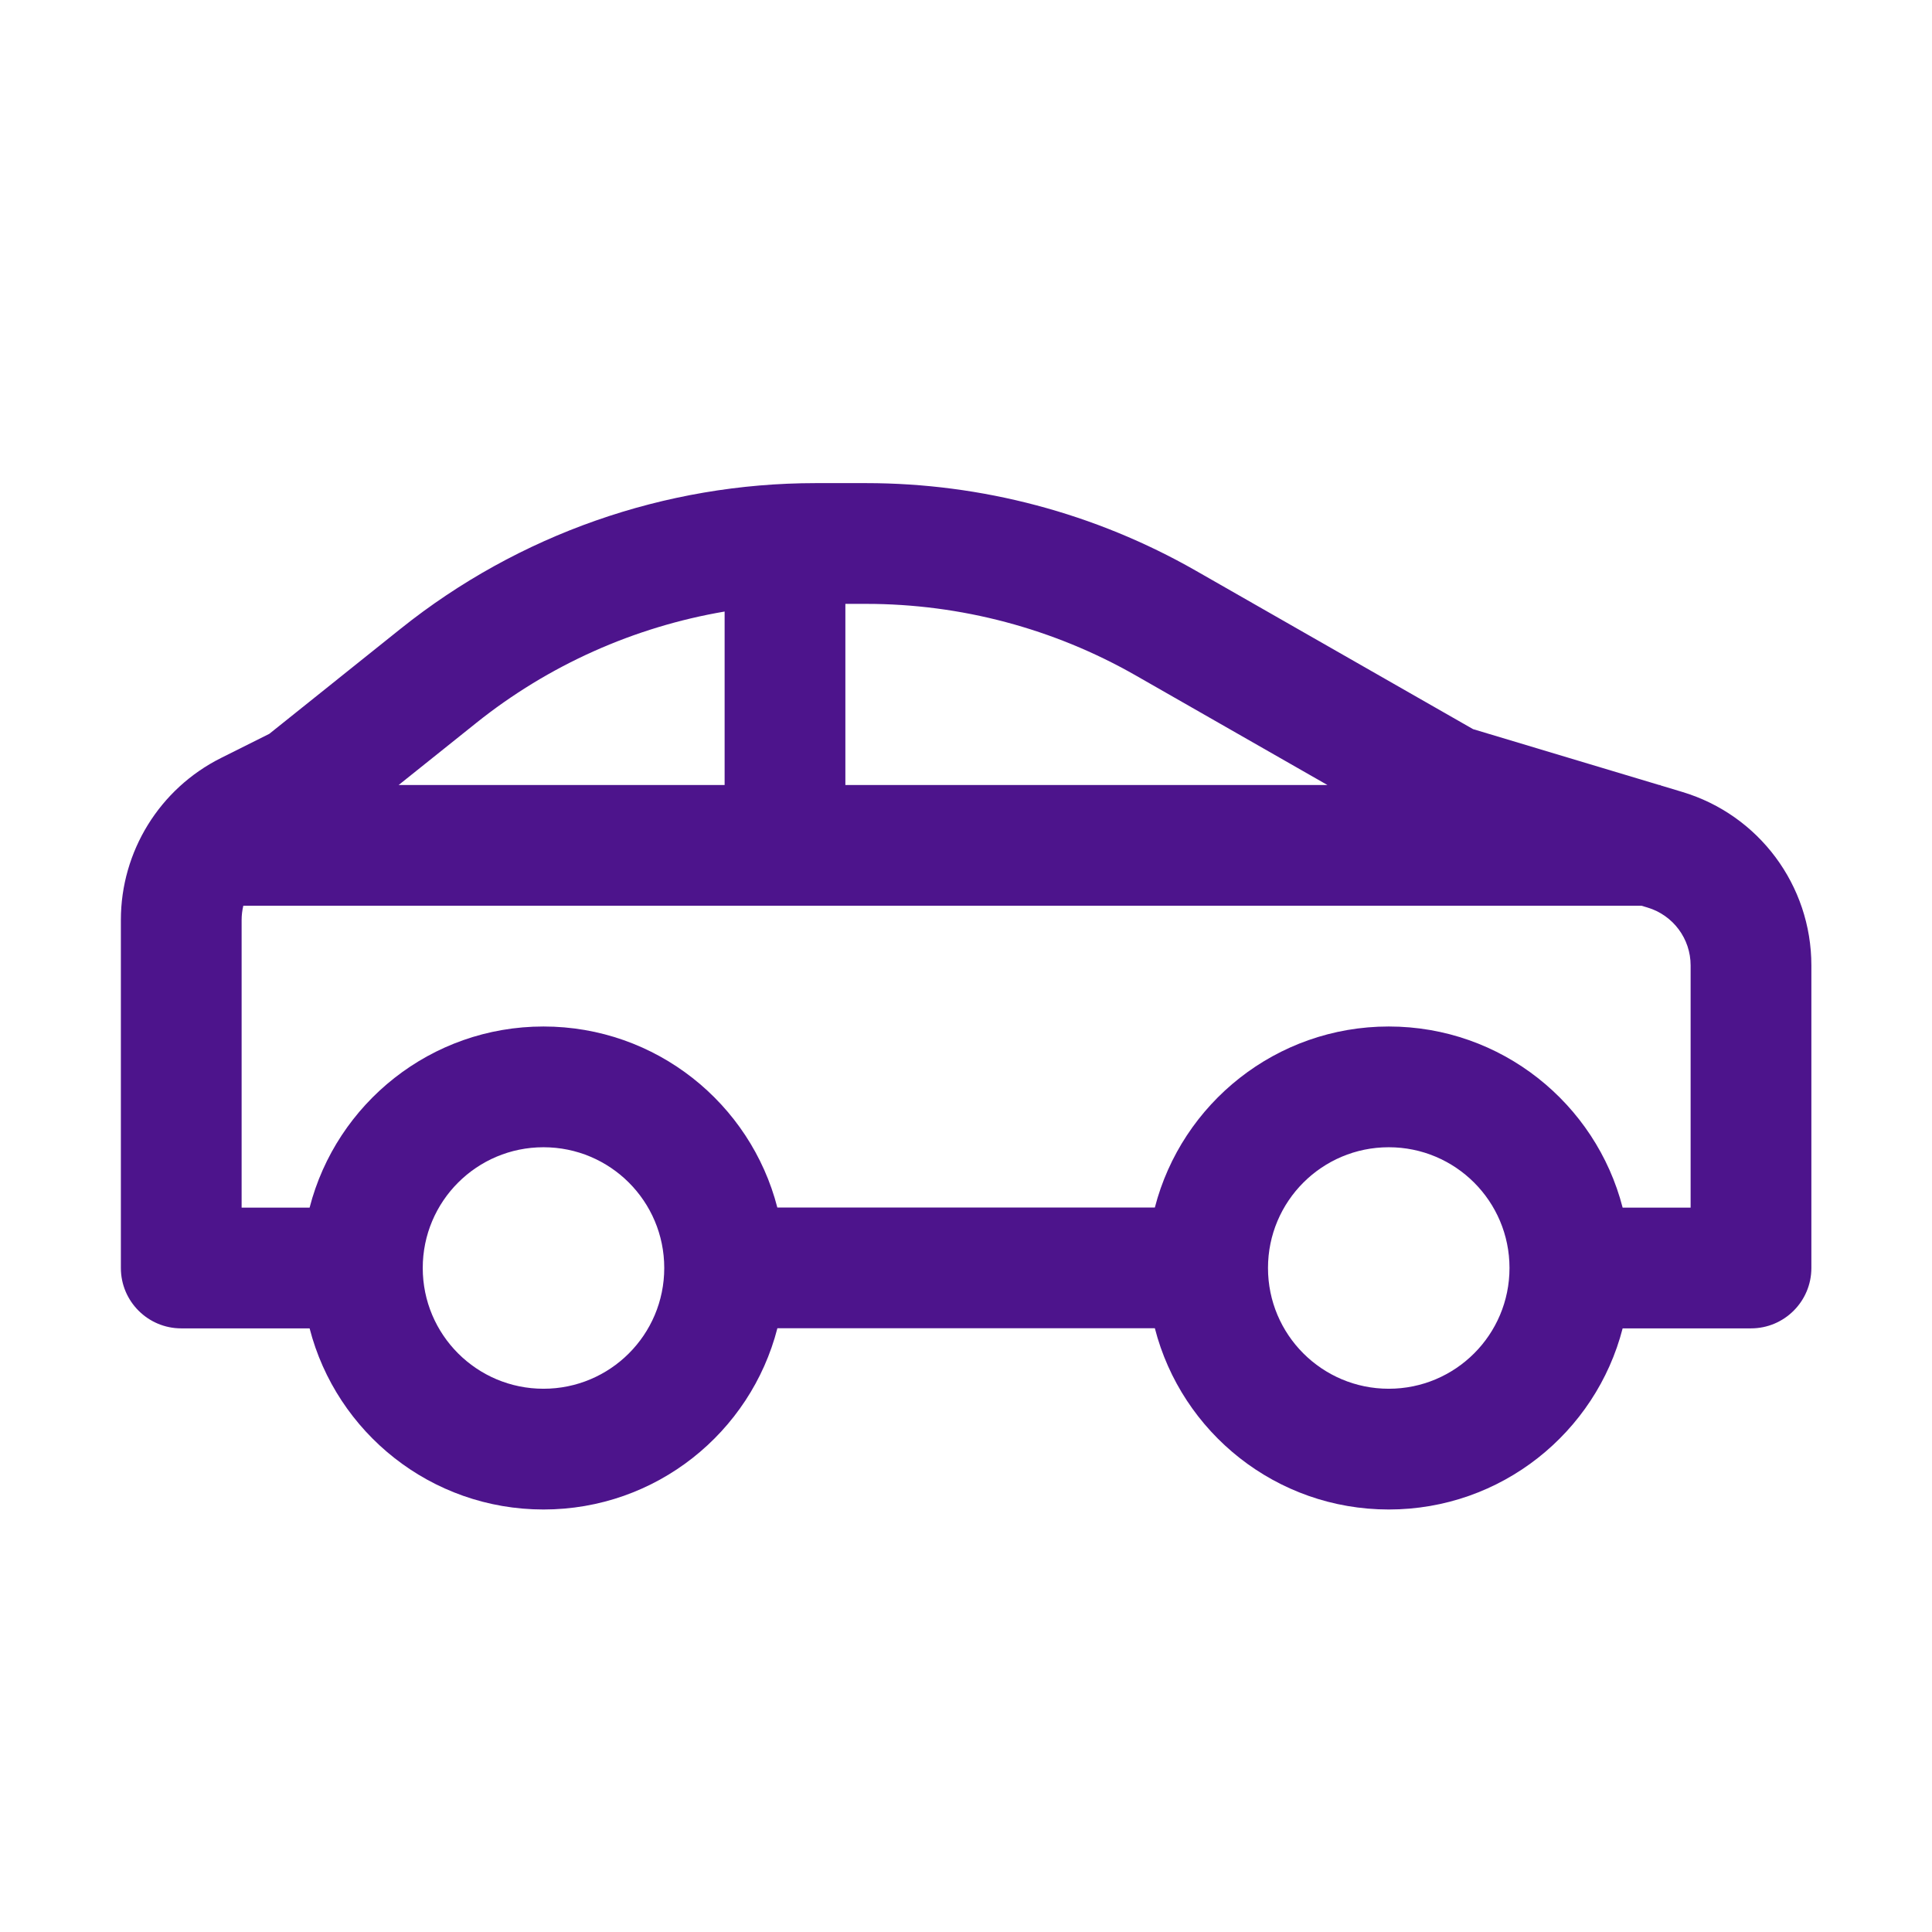 <svg width="32" height="32" viewBox="0 0 32 32" fill="none" xmlns="http://www.w3.org/2000/svg">
<path fill-rule="evenodd" clip-rule="evenodd" d="M9.002 25.002C10.867 25.002 12.433 23.726 12.876 22H19.128C19.571 23.726 21.137 25.002 23.002 25.002C24.866 25.002 26.432 23.727 26.876 22.002H29.002C29.554 22.002 30.002 21.554 30.002 21.002V15.99C30.002 14.665 29.133 13.497 27.864 13.117L27.502 13.008V13.002H27.482L24.399 12.077L19.804 9.451C18.142 8.502 16.261 8.002 14.346 8.002H13.51C11.012 8.002 8.589 8.852 6.638 10.412L4.46 12.155L3.66 12.555C2.644 13.063 2.002 14.102 2.002 15.238V21.002C2.002 21.554 2.45 22.002 3.002 22.002H5.128C5.572 23.727 7.138 25.002 9.002 25.002ZM12.002 10.129C10.504 10.384 9.087 11.015 7.888 11.974L6.603 13.002H12.002V10.129ZM14.002 13.002H21.986L18.812 11.188C17.452 10.411 15.913 10.002 14.346 10.002H14.002V13.002ZM4.03 15.002C4.012 15.078 4.002 15.157 4.002 15.238V20.002H5.128C5.572 18.277 7.138 17.002 9.002 17.002C10.865 17.002 12.431 18.276 12.875 20H19.128C19.573 18.276 21.139 17.002 23.002 17.002C24.866 17.002 26.432 18.277 26.876 20.002H28.002V15.99C28.002 15.548 27.712 15.159 27.289 15.032L27.189 15.002H4.03ZM7.002 21.002C7.002 19.897 7.897 19.002 9.002 19.002C10.107 19.002 11.002 19.897 11.002 21.002C11.002 22.107 10.107 23.002 9.002 23.002C7.897 23.002 7.002 22.107 7.002 21.002ZM23.002 19.002C21.897 19.002 21.002 19.897 21.002 21.002C21.002 22.107 21.897 23.002 23.002 23.002C24.107 23.002 25.002 22.107 25.002 21.002C25.002 19.897 24.107 19.002 23.002 19.002Z" fill="#4D148C"/>
</svg>
